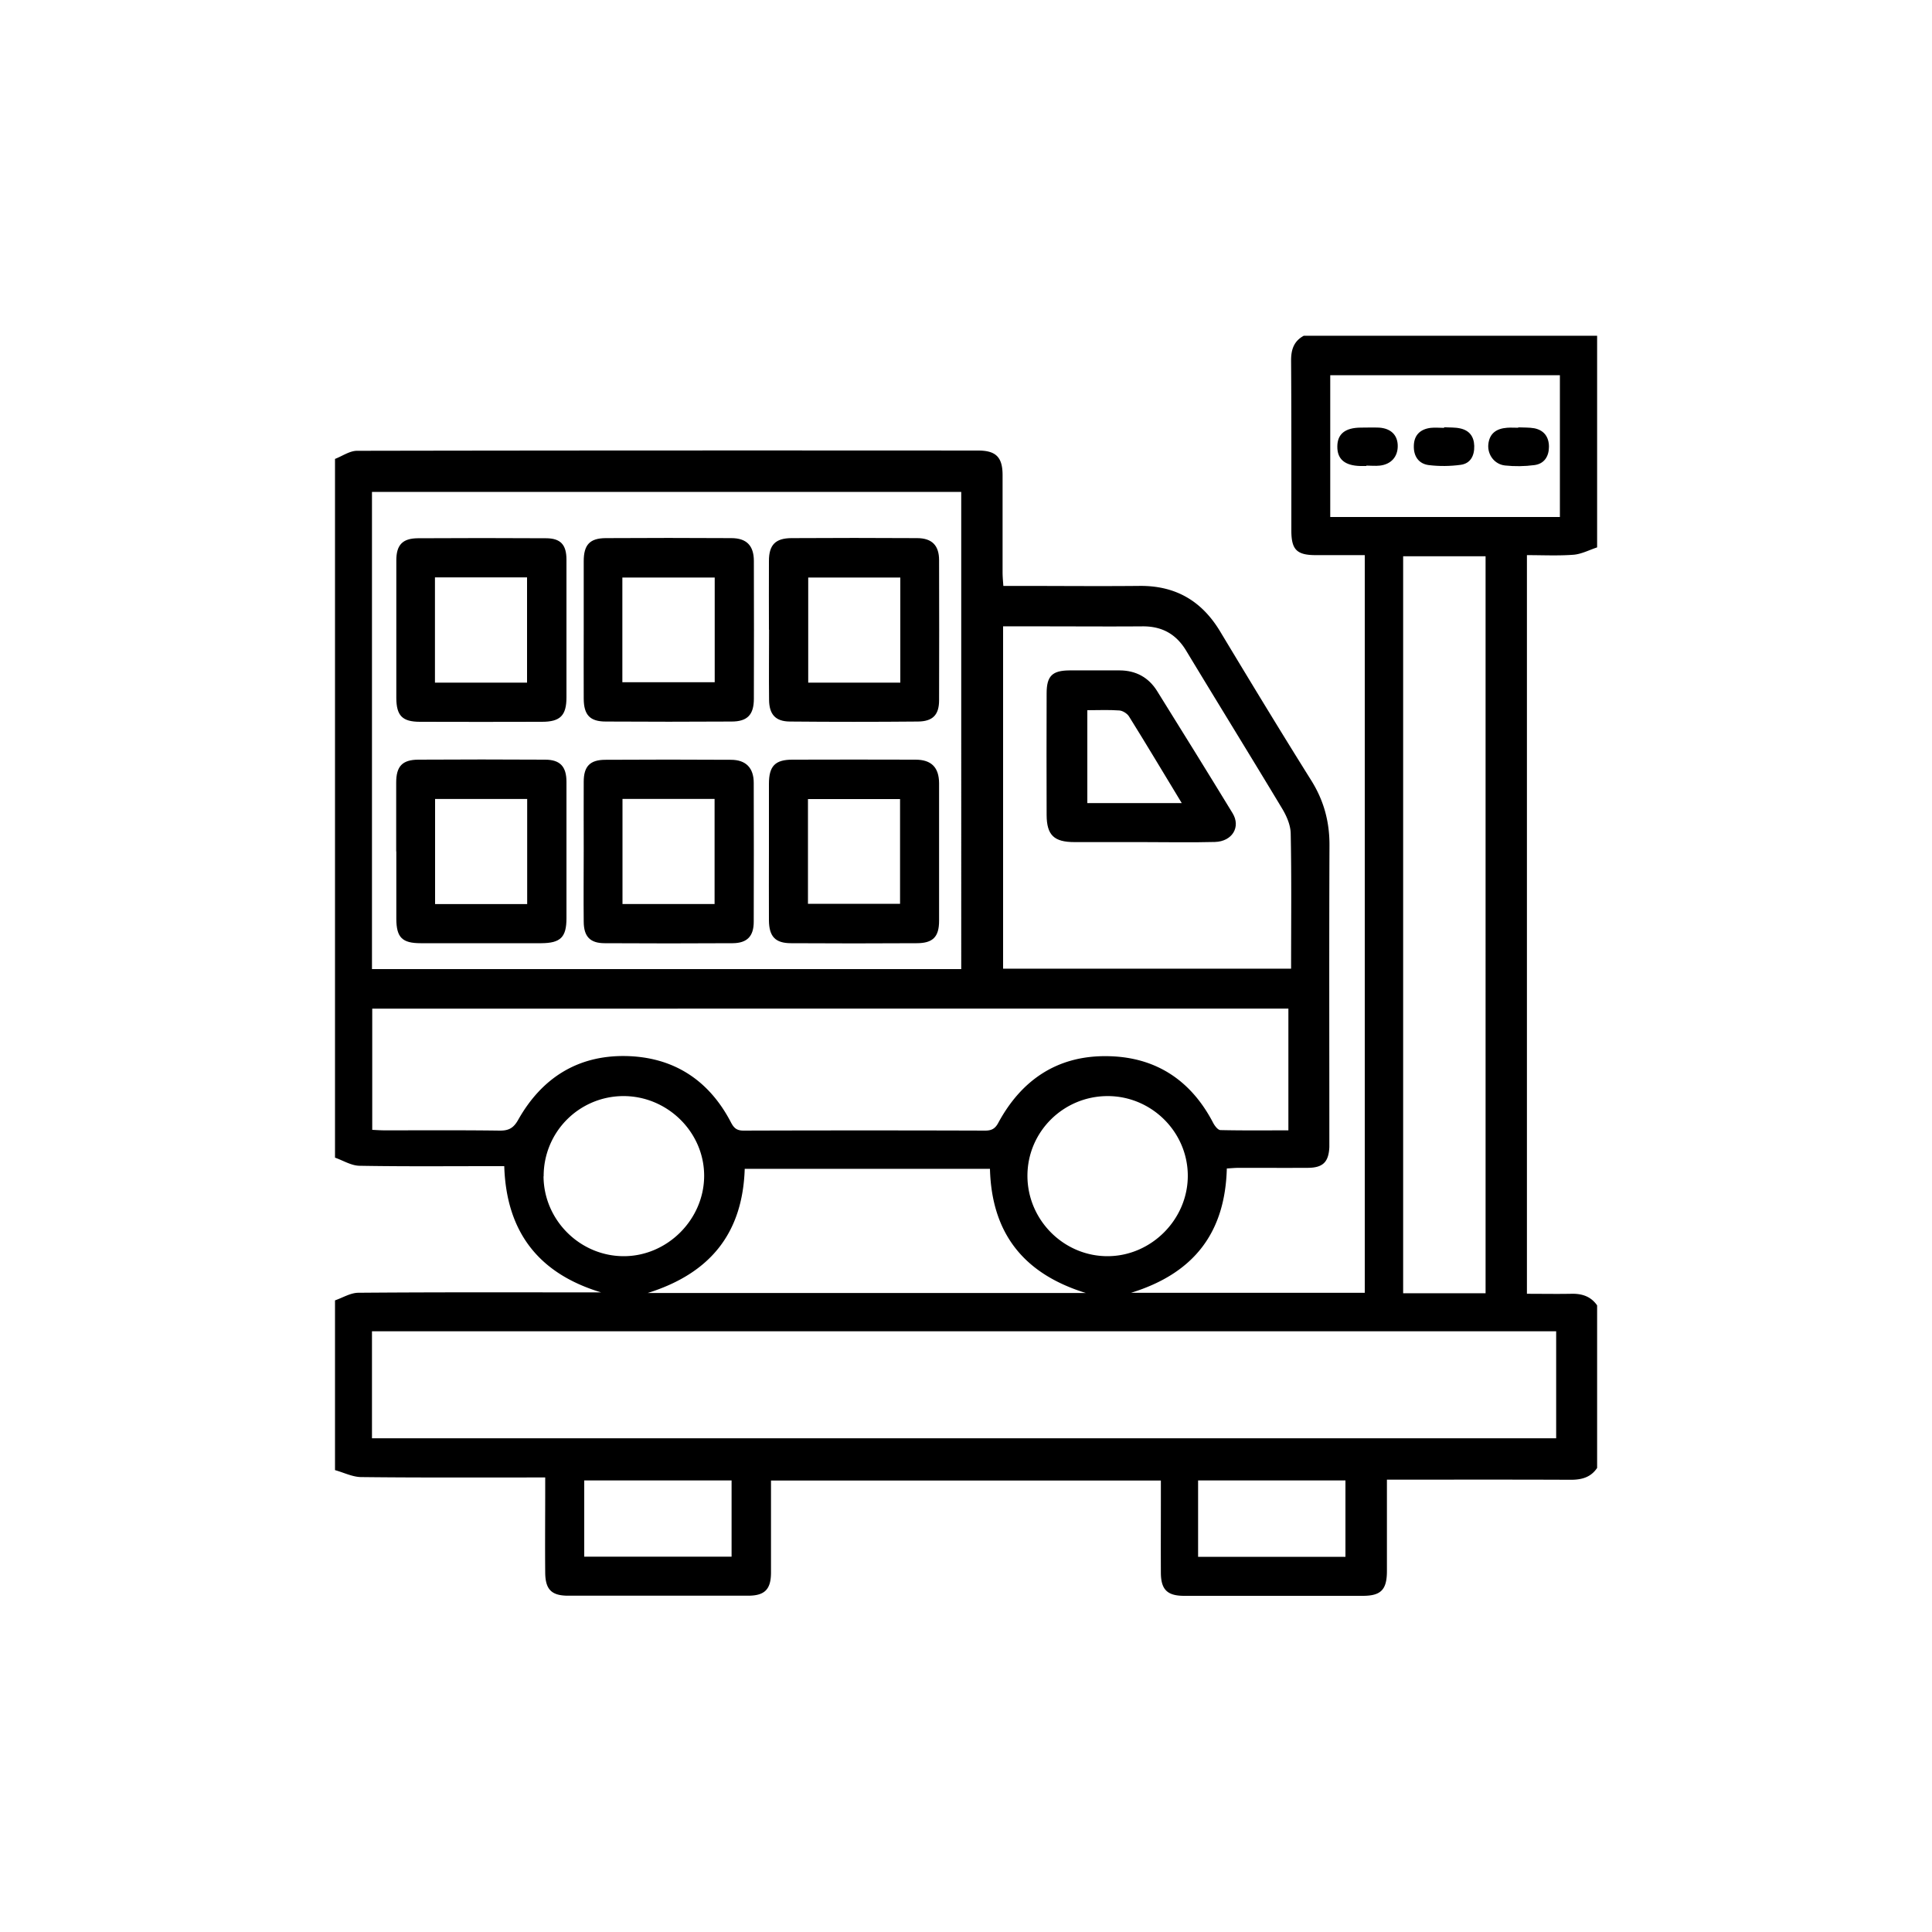 <svg xmlns="http://www.w3.org/2000/svg" id="Layer_1" data-name="Layer 1" viewBox="0 0 150 150"><defs><style>.cls-1{fill:#000;stroke-width:0}</style></defs><path d="M0 0h150v150H0z" style="fill:none;stroke-width:0"/><path d="M124 101.36v12.61c-.49.73-1.19.92-2.05.92-4.37-.02-8.73-.01-13.1-.01h-1.17v7.1c0 1.45-.47 1.92-1.87 1.92H91.94c-1.31 0-1.8-.48-1.81-1.78-.01-1.85 0-3.69 0-5.54v-1.63H59.86v7.14c0 1.31-.49 1.8-1.78 1.8H44.12c-1.3 0-1.78-.48-1.79-1.8-.02-2.1 0-4.2 0-6.3v-1.08h-1.17c-4.37 0-8.73.02-13.1-.03-.68 0-1.36-.35-2.05-.54v-13.18c.61-.21 1.21-.59 1.82-.59 5.96-.05 11.92-.03 17.88-.03h.96c-4.88-1.47-7.36-4.72-7.52-9.8h-1.1c-3.38 0-6.76.03-10.14-.03-.64-.01-1.27-.41-1.9-.63V35.63c.57-.22 1.14-.63 1.71-.63 16.07-.03 32.15-.03 48.22-.02 1.39 0 1.9.52 1.9 1.91v7.54c0 .33.03.67.06 1.06h1.15c3.13 0 6.25.03 9.38 0 2.82-.04 4.87 1.15 6.31 3.55 2.33 3.87 4.67 7.73 7.07 11.56.98 1.57 1.42 3.21 1.41 5.05-.03 7.58-.01 15.15-.01 22.73v.67c-.05 1.16-.49 1.61-1.65 1.62-1.79.01-3.57 0-5.36 0-.3 0-.61.03-.95.05-.13 4.94-2.51 8.13-7.43 9.65h18.14V43.1h-3.8c-1.47 0-1.89-.42-1.9-1.86 0-4.42.01-8.85-.02-13.27 0-.85.23-1.49.98-1.9H124V42.5c-.61.2-1.21.52-1.83.57-1.19.09-2.39.03-3.62.03v57.35c1.17 0 2.28.02 3.39 0 .85-.03 1.56.18 2.06.9Zm-95.12 10.31h91.94v-8.31H28.88v8.31Zm45.75-36.43V38.19H28.88v37.05h45.75Zm25.41 3.07H28.9v9.41c.37.02.68.04.99.04 2.97 0 5.93-.02 8.9.02.74.01 1.1-.22 1.46-.87 1.81-3.19 4.56-4.96 8.26-4.92 3.72.05 6.5 1.82 8.23 5.13.23.45.45.66.99.66 6.25-.02 12.5-.02 18.75 0 .5 0 .78-.14 1.03-.61 1.78-3.29 4.53-5.18 8.31-5.17 3.8 0 6.62 1.8 8.38 5.2.12.22.36.54.56.54 1.74.04 3.49.02 5.27.02v-9.45Zm-22.16-3.1h22.36c0-3.56.04-7.03-.03-10.49-.01-.66-.32-1.37-.67-1.95-2.46-4.09-4.97-8.15-7.44-12.24-.78-1.3-1.88-1.91-3.39-1.9-2.62.02-5.23 0-7.85 0h-2.98v26.58Zm37.46-32.02h-6.4v57.22h6.4V43.19Zm-65.05 57.2h34.02c-4.96-1.53-7.32-4.76-7.45-9.64H57.82c-.16 4.97-2.65 8.11-7.54 9.64Zm70.82-60.25V29.13h-17.83v11.01h17.83ZM86 85.1c-3.43 0-6.22 2.76-6.23 6.17-.01 3.44 2.82 6.28 6.25 6.26 3.38-.02 6.2-2.86 6.2-6.24 0-3.4-2.81-6.19-6.22-6.19Zm-43.8 6.23c.02 3.4 2.83 6.2 6.23 6.2 3.38 0 6.22-2.84 6.24-6.21.02-3.41-2.85-6.24-6.3-6.22a6.197 6.197 0 0 0-6.16 6.23Zm3.16 29.53H56.8v-5.92H45.36v5.92Zm47.66.01h11.44v-5.93H93.02v5.93Z" class="cls-1"/><path d="M30.77 48.86v-5.35c0-1.2.48-1.71 1.67-1.72 3.32-.02 6.63-.02 9.95 0 1.14 0 1.59.51 1.59 1.66v10.69c0 1.41-.48 1.9-1.9 1.9-3.16.01-6.31.01-9.47 0-1.38 0-1.83-.48-1.84-1.84v-5.35ZM40.92 53v-8.17h-7.15V53h7.15ZM59.7 48.9c0-1.78-.01-3.56 0-5.35 0-1.24.5-1.76 1.74-1.77 3.25-.02 6.51-.02 9.76 0 1.16 0 1.71.57 1.71 1.71.01 3.63.01 7.26 0 10.88 0 1.13-.49 1.64-1.64 1.65-3.32.03-6.63.03-9.95 0-1.12-.01-1.6-.56-1.61-1.69-.02-1.81 0-3.63 0-5.44ZM69.9 53v-8.16h-7.15V53h7.15ZM30.76 66.1v-5.34c0-1.26.47-1.77 1.71-1.78 3.28-.02 6.56-.02 9.85 0 1.17 0 1.66.54 1.66 1.72v10.59c0 1.48-.46 1.93-1.95 1.94h-9.37c-1.44 0-1.88-.45-1.89-1.88V66.1Zm3.02-4.07v8.16h7.15v-8.16h-7.15ZM45.32 48.92v-5.35c0-1.27.47-1.78 1.7-1.79 3.25-.02 6.5-.02 9.76 0 1.19 0 1.75.59 1.75 1.78.01 3.56.01 7.13 0 10.69 0 1.24-.5 1.77-1.73 1.77-3.25.02-6.5.02-9.76 0-1.24 0-1.71-.51-1.72-1.77-.01-1.78 0-3.56 0-5.35Zm10.17-4.08h-7.17v8.13h7.17v-8.13ZM59.7 66.1v-5.25c0-1.37.48-1.87 1.82-1.87 3.19-.01 6.37-.01 9.56 0 1.23 0 1.82.6 1.83 1.82v10.69c0 1.25-.48 1.74-1.74 1.74-3.25.02-6.5.02-9.75 0-1.23 0-1.71-.52-1.72-1.78-.01-1.78 0-3.56 0-5.34Zm3.03 4.07h7.15v-8.13h-7.15v8.13ZM45.32 66.03c0-1.78-.01-3.56 0-5.34 0-1.19.49-1.7 1.68-1.7 3.25-.02 6.5-.02 9.75 0 1.16 0 1.77.63 1.77 1.79.01 3.59.01 7.19 0 10.78 0 1.13-.51 1.66-1.63 1.67-3.31.02-6.63.02-9.94 0-1.14 0-1.62-.52-1.63-1.66-.02-1.84 0-3.69 0-5.53Zm3.01-4v8.16h7.15v-8.16h-7.15ZM88.69 65.38h-5.26c-1.6 0-2.16-.54-2.17-2.1-.01-3.15-.01-6.3 0-9.45 0-1.35.44-1.77 1.77-1.78 1.31-.01 2.62 0 3.92 0 1.24.01 2.22.54 2.88 1.59 1.97 3.16 3.93 6.32 5.87 9.5.65 1.07-.03 2.19-1.37 2.23-1.88.05-3.76.01-5.64.01Zm3.06-3.03c-1.42-2.34-2.73-4.54-4.09-6.72-.14-.23-.49-.45-.75-.47-.81-.06-1.63-.02-2.49-.02v7.21h7.33ZM117.89 33.18c.41.02.83 0 1.23.07.76.15 1.14.68 1.14 1.43 0 .75-.36 1.33-1.13 1.43-.75.1-1.53.11-2.28.03-.82-.09-1.36-.83-1.3-1.61.08-.89.64-1.26 1.47-1.32.28-.02.57 0 .86 0v-.02ZM112.13 33.17c.41.03.83 0 1.23.09.71.15 1.08.62 1.1 1.36.02.76-.29 1.37-1.06 1.47-.81.11-1.66.12-2.47.02-.79-.1-1.19-.7-1.16-1.51.02-.83.51-1.28 1.3-1.38.34-.04.7 0 1.05 0v-.04ZM106.09 36.18h-.48c-1.2-.03-1.79-.53-1.78-1.51 0-.97.6-1.46 1.81-1.47.48 0 .96-.02 1.43 0 .93.06 1.45.59 1.45 1.43 0 .83-.51 1.42-1.39 1.52-.35.04-.7 0-1.05 0v.01Z" class="cls-1"/></svg>